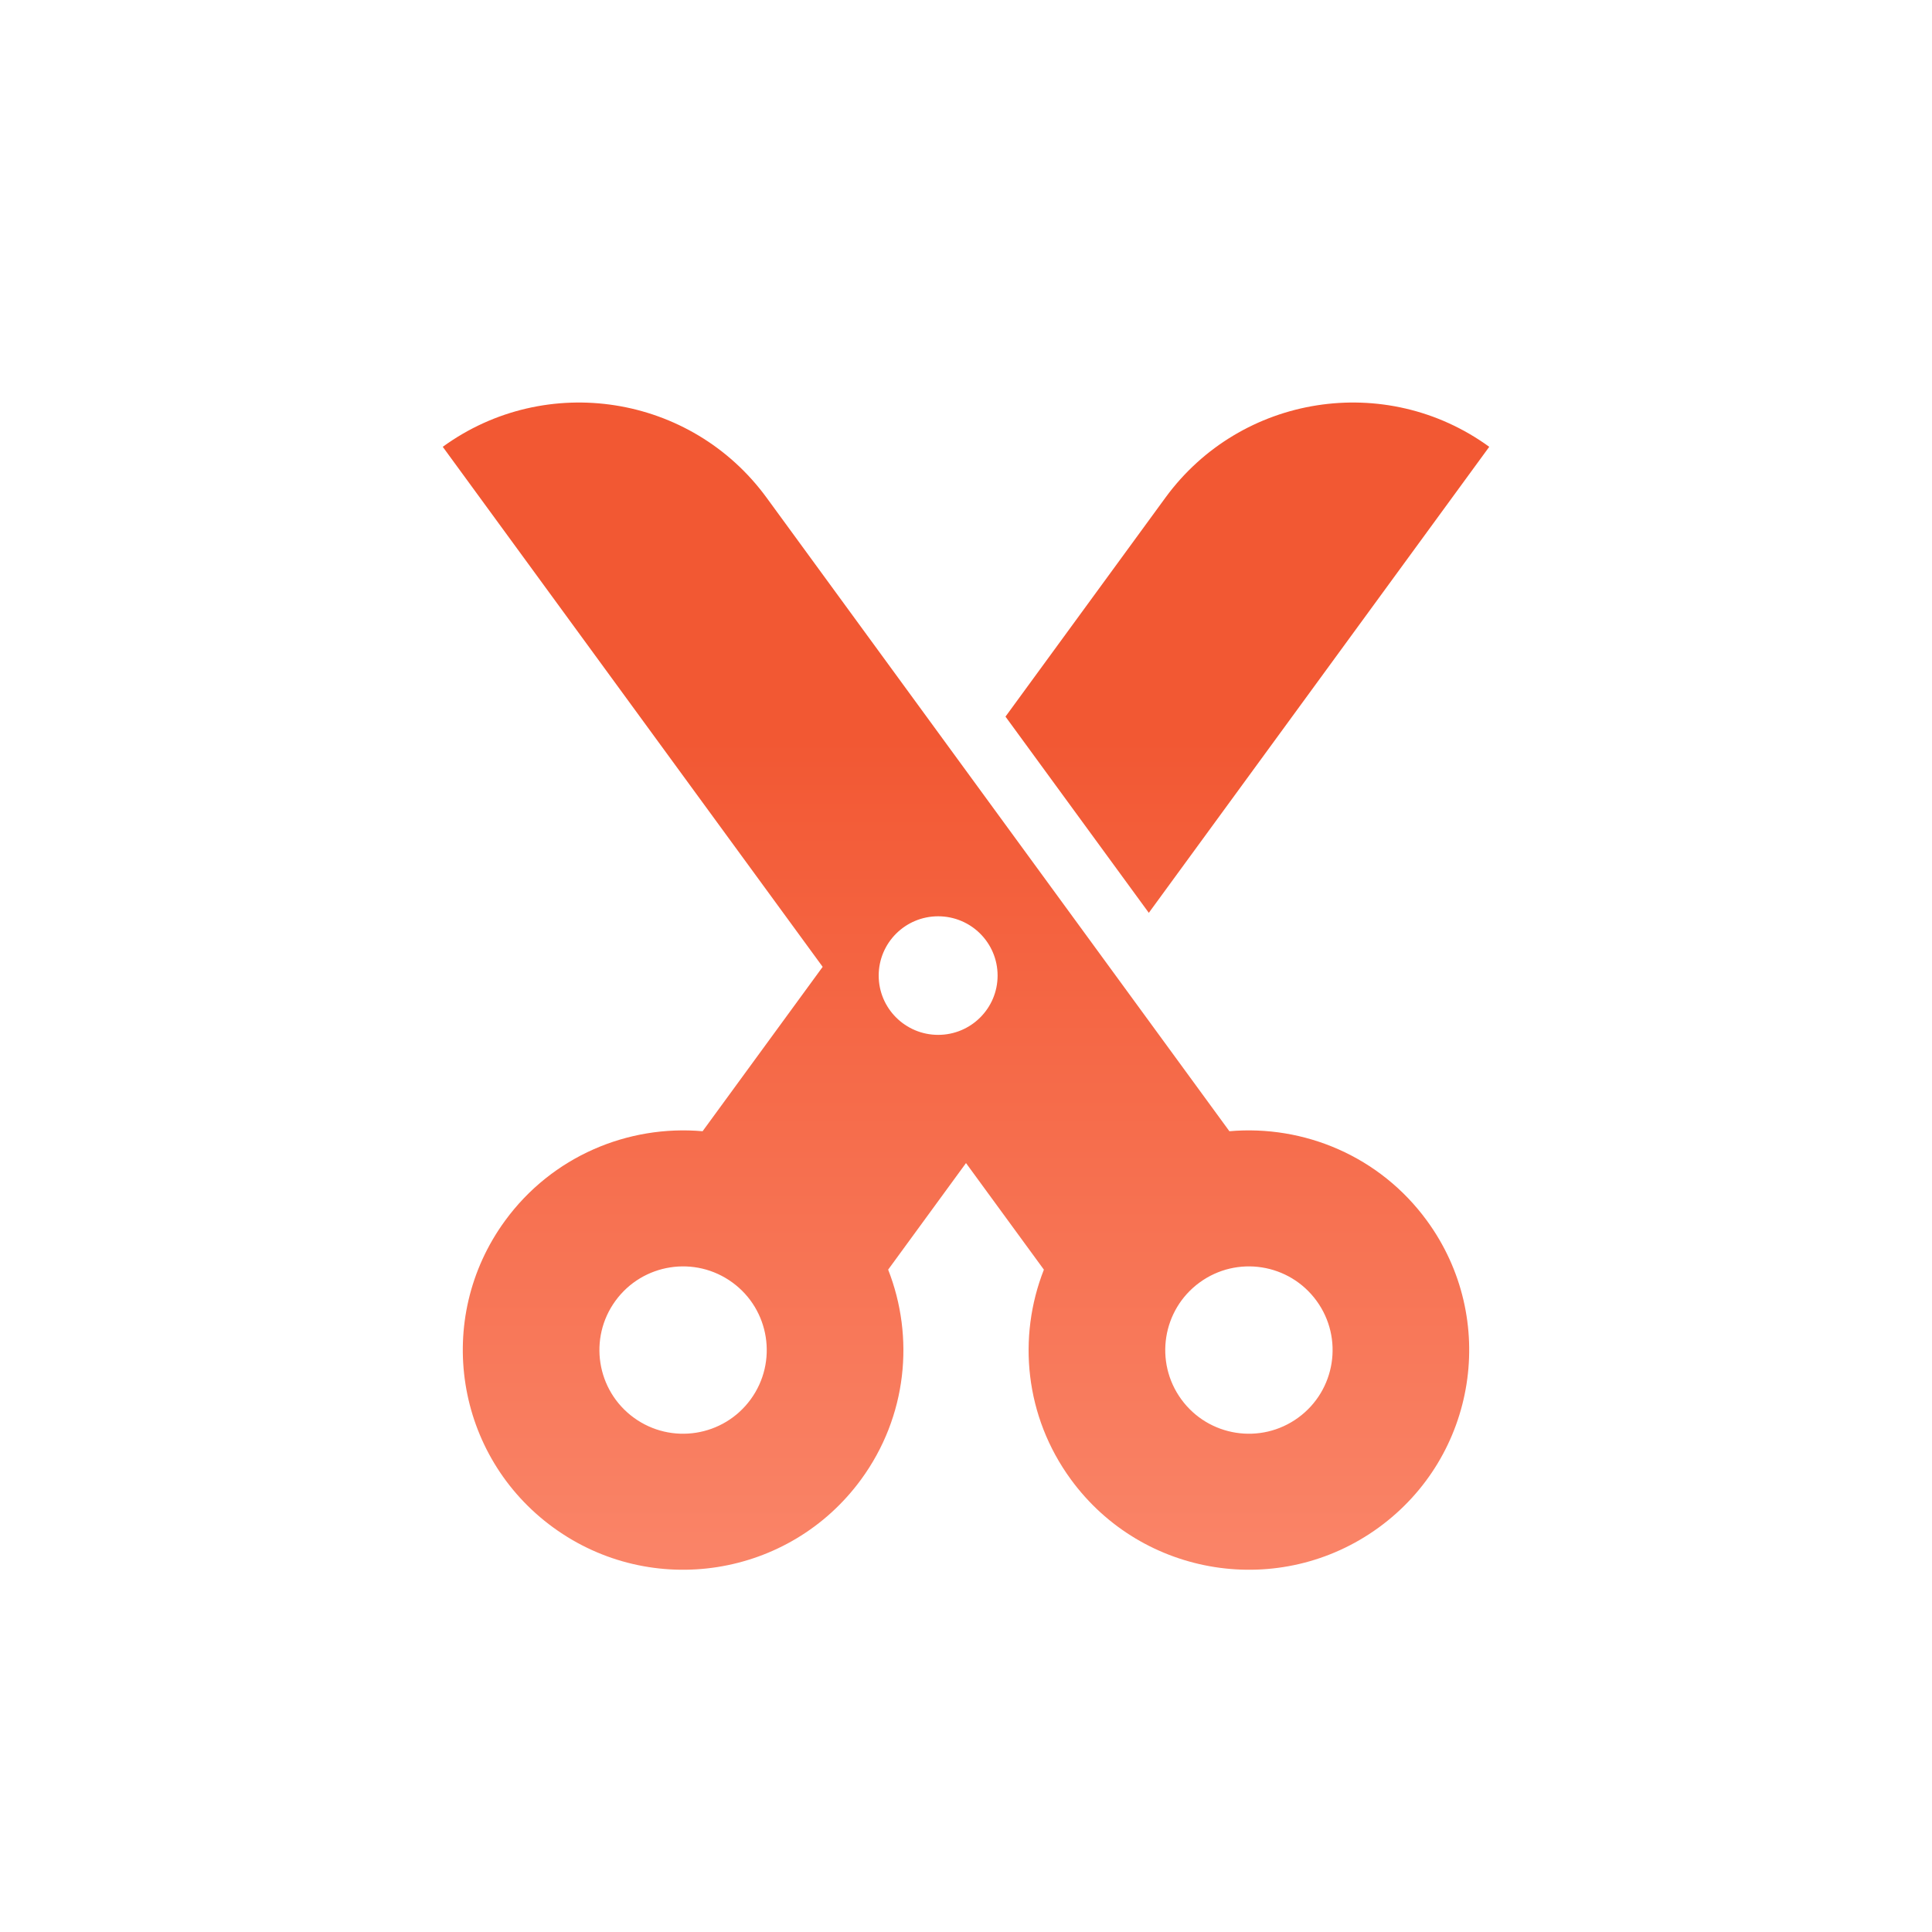 <svg width="48" height="48" viewBox="0 0 48 48" fill="none" xmlns="http://www.w3.org/2000/svg">
<g filter="url(#filter0_i_37_11)">
<path fill-rule="evenodd" clip-rule="evenodd" d="M24 27.896L25.935 30.544C25.275 32.223 25.462 34.191 26.605 35.755C28.385 38.192 31.808 38.728 34.251 36.953C36.694 35.178 37.232 31.765 35.452 29.328C34.28 27.723 32.394 26.943 30.544 27.105L19.046 11.365C17.172 8.8 13.57 8.234 11 10.101L20.439 23.021L17.456 27.105C15.607 26.943 13.72 27.723 12.548 29.328C10.768 31.765 11.306 35.178 13.749 36.953C16.192 38.728 19.615 38.192 21.395 35.755C22.538 34.191 22.725 32.223 22.066 30.544L24 27.896ZM24.981 16.804L28.542 21.679L37 10.101C34.43 8.234 30.828 8.8 28.954 11.365L24.981 16.804ZM18.651 33.766C17.975 34.694 16.675 34.898 15.747 34.222C14.819 33.546 14.615 32.246 15.291 31.318C15.967 30.39 17.267 30.186 18.195 30.862C19.123 31.538 19.327 32.838 18.651 33.766ZM29.349 33.766C30.025 34.694 31.325 34.898 32.253 34.222C33.181 33.546 33.386 32.246 32.709 31.318C32.033 30.39 30.733 30.186 29.805 30.862C28.877 31.538 28.673 32.838 29.349 33.766ZM24.785 23.238C24.785 24.051 24.124 24.711 23.308 24.711C22.493 24.711 21.831 24.051 21.831 23.238C21.831 22.424 22.493 21.765 23.308 21.765C24.124 21.765 24.785 22.424 24.785 23.238Z" fill="url(#paint0_linear_37_11)"/>
</g>
<defs>
<filter id="filter0_i_37_11" x="11" y="9.001" width="26" height="29.399" filterUnits="userSpaceOnUse" color-interpolation-filters="sRGB">
<feFlood flood-opacity="0" result="BackgroundImageFix"/>
<feBlend mode="normal" in="SourceGraphic" in2="BackgroundImageFix" result="shape"/>
<feColorMatrix in="SourceAlpha" type="matrix" values="0 0 0 0 0 0 0 0 0 0 0 0 0 0 0 0 0 0 127 0" result="hardAlpha"/>
<feOffset dy="1"/>
<feGaussianBlur stdDeviation="0.2"/>
<feComposite in2="hardAlpha" operator="arithmetic" k2="-1" k3="1"/>
<feColorMatrix type="matrix" values="0 0 0 0 0.89 0 0 0 0 0.288 0 0 0 0 0.143 0 0 0 1 0"/>
<feBlend mode="normal" in2="shape" result="effect1_innerShadow_37_11"/>
</filter>
<linearGradient id="paint0_linear_37_11" x1="24" y1="17.347" x2="24" y2="50.732" gradientUnits="userSpaceOnUse">
<stop stop-color="#F25833"/>
<stop offset="1" stop-color="#FFA089"/>
</linearGradient>
</defs>
</svg>
